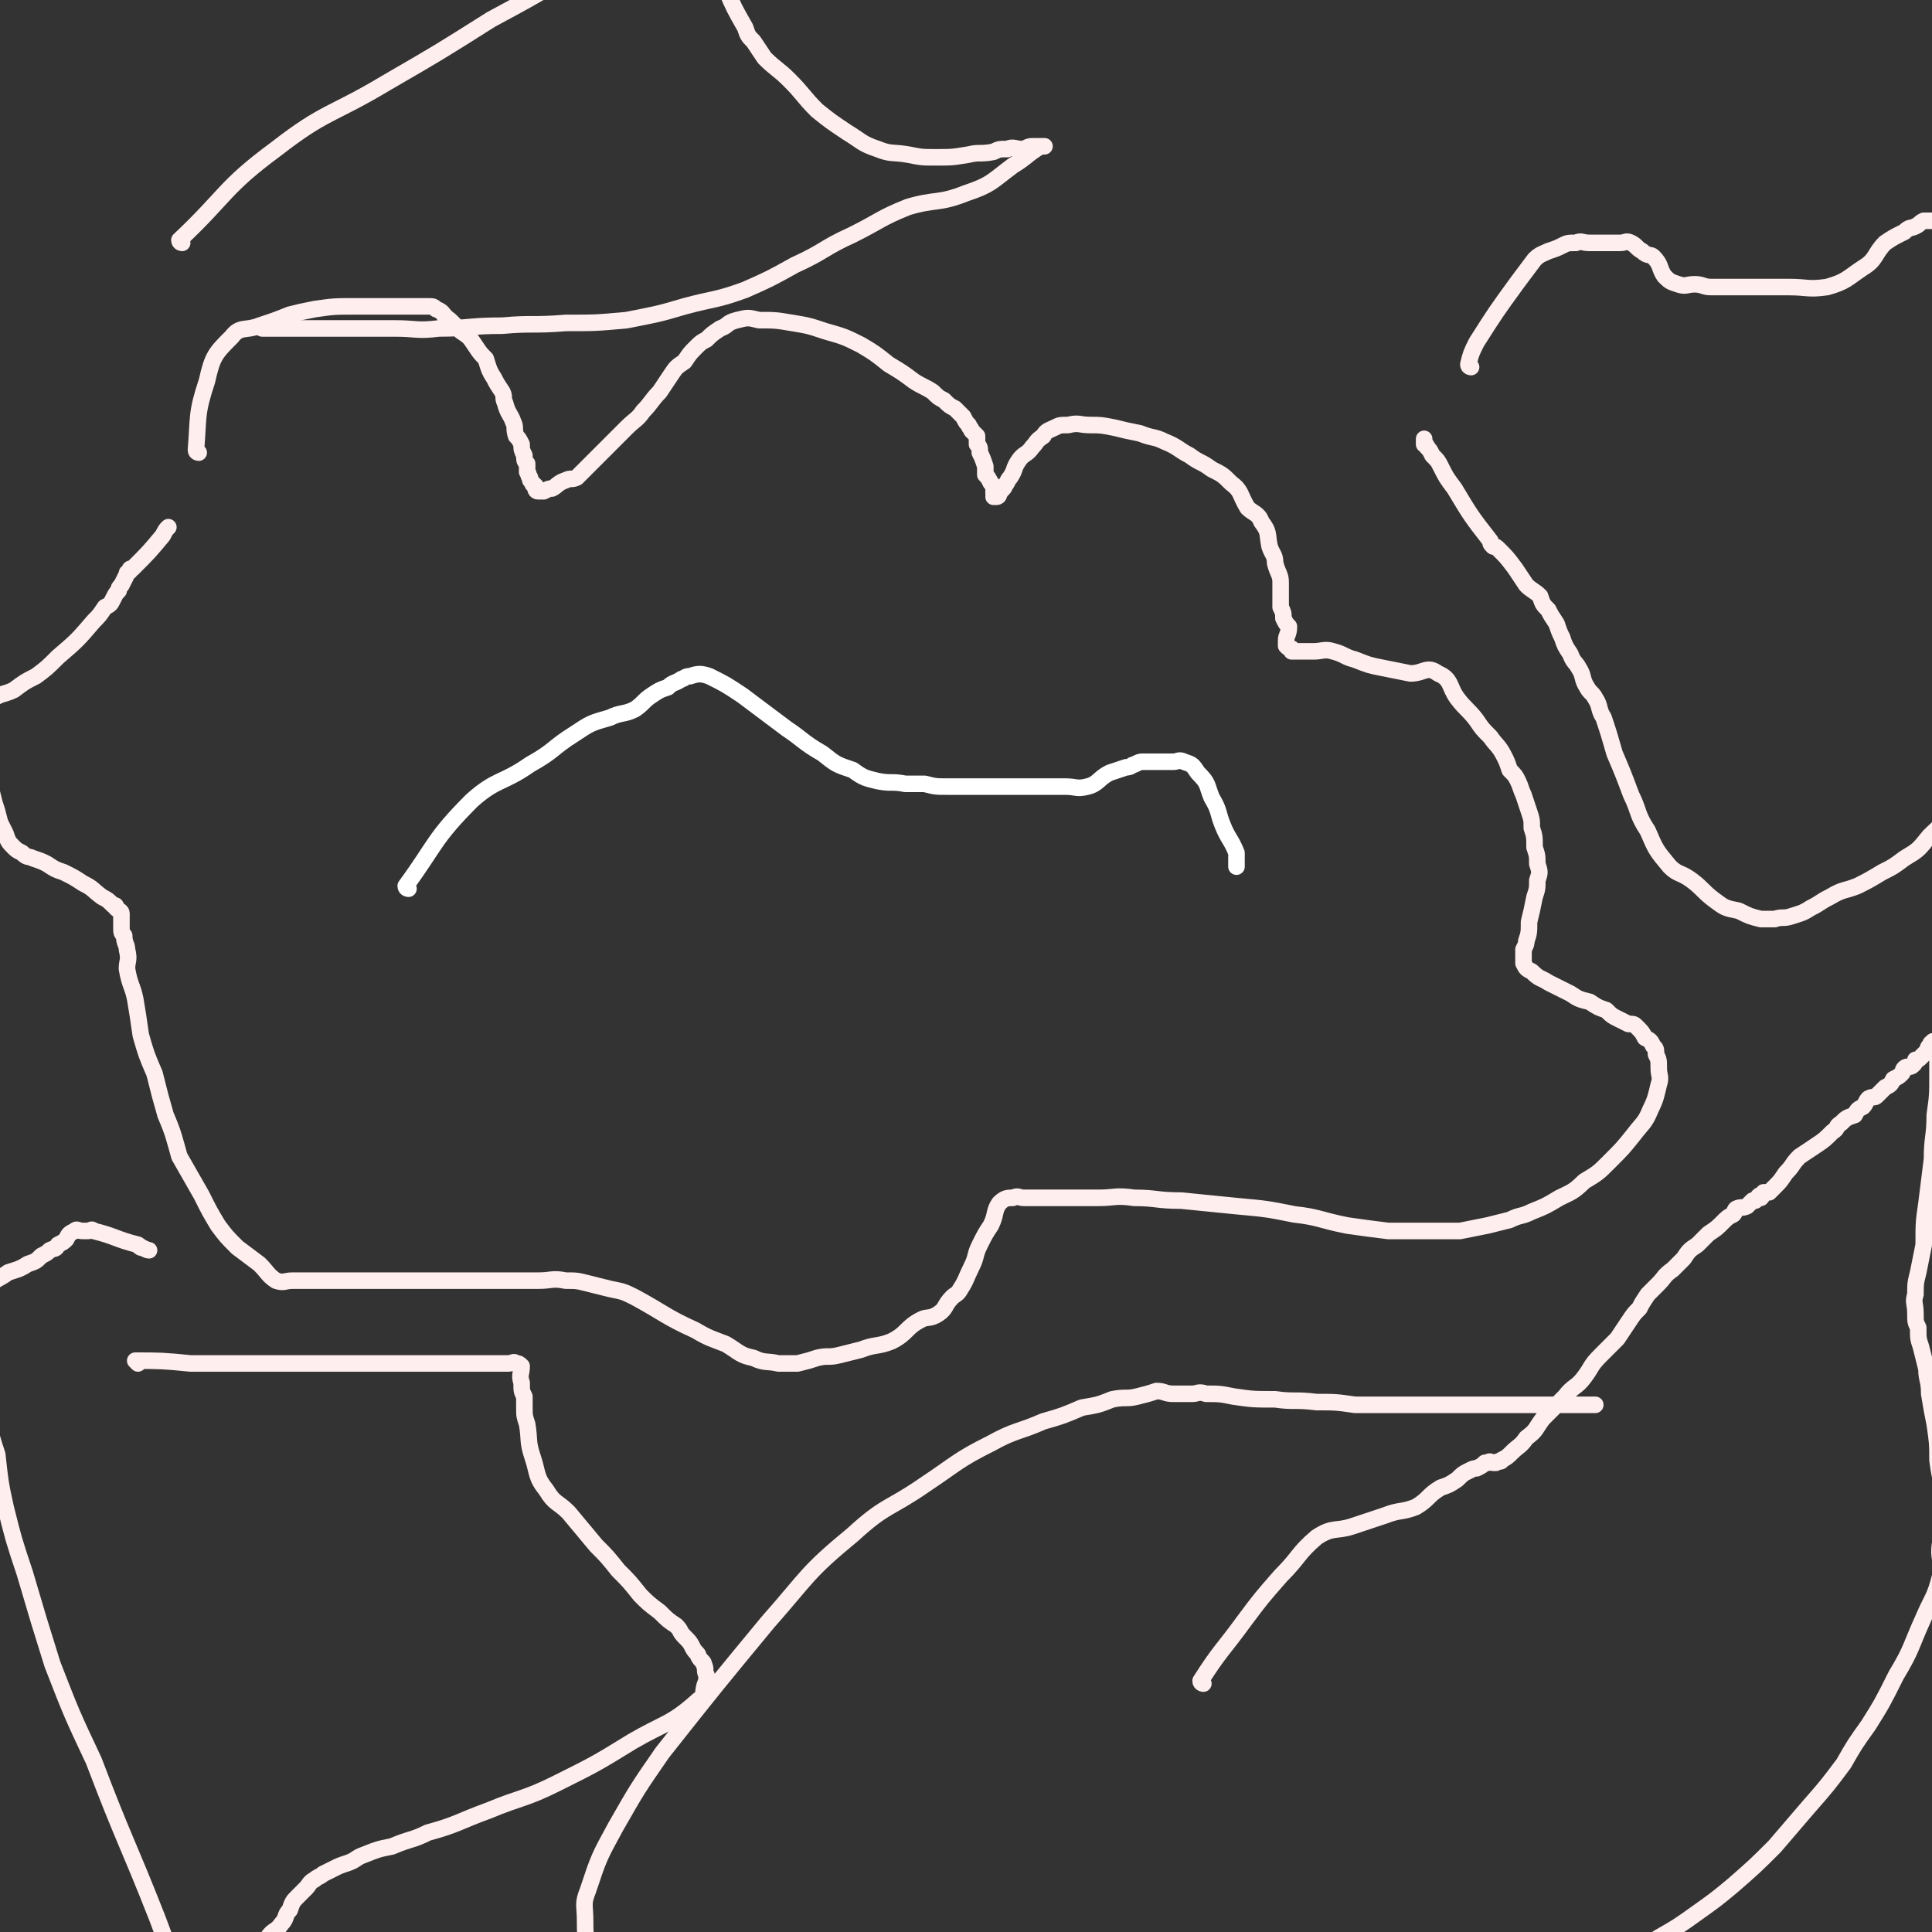 <svg viewBox='0 0 700 700' version='1.1' xmlns='http://www.w3.org/2000/svg' xmlns:xlink='http://www.w3.org/1999/xlink'><rect x="0" y="0" width="700" height="700" fill="#333333" stroke="none"/><g fill='none' stroke='#FFEEEE' stroke-width='6' stroke-linecap='round' stroke-linejoin='round'><path d='M72,164c0,0 -1,0 -1,-1 1,-12 0,-13 4,-25 2,-9 3,-10 9,-16 3,-4 5,-2 10,-4 6,-2 6,-2 11,-4 4,-1 4,-1 9,-2 7,-1 7,-1 15,-1 2,0 2,0 5,0 2,0 2,0 5,0 2,0 2,0 5,0 2,0 2,0 4,0 2,0 2,0 4,0 1,0 2,0 3,0 2,0 2,0 3,1 3,1 2,2 5,4 2,2 2,2 4,4 3,2 3,2 5,5 2,3 2,3 4,5 1,3 1,4 3,7 1,2 1,2 3,5 1,2 0,2 1,4 1,4 2,4 3,7 1,2 0,2 1,5 1,1 1,1 2,3 0,2 0,2 1,4 0,2 0,2 1,3 0,2 0,2 0,3 1,1 0,1 1,2 0,1 0,1 1,2 0,0 0,0 0,0 0,1 0,0 1,1 0,0 0,0 0,1 0,0 0,1 1,1 0,0 0,0 1,0 1,0 1,0 1,0 2,-1 2,-1 3,-1 2,-1 2,-2 5,-3 2,-1 2,0 4,-1 3,-3 3,-3 6,-6 3,-3 3,-3 6,-6 3,-3 3,-3 6,-6 3,-3 4,-3 6,-6 3,-3 3,-4 6,-7 2,-3 2,-3 4,-6 2,-3 2,-3 5,-5 2,-3 2,-3 4,-5 2,-2 2,-2 4,-3 2,-2 2,-2 5,-4 3,-1 2,-2 6,-3 4,-1 4,-1 8,0 6,0 6,0 12,1 6,1 6,1 12,3 7,2 7,2 13,5 5,3 5,3 10,7 5,3 5,3 9,6 3,2 4,2 7,4 2,2 2,2 4,3 2,2 2,2 4,3 1,1 1,1 3,3 1,2 1,2 2,3 0,1 1,1 1,2 1,1 1,1 2,2 0,1 0,2 0,3 1,1 1,1 1,3 1,2 1,2 2,5 0,1 0,1 0,3 1,1 1,1 2,3 0,0 0,0 1,1 0,1 0,1 0,1 0,1 0,1 0,2 1,0 0,1 0,1 1,0 1,0 1,0 1,0 1,-1 1,-1 1,-2 2,-2 2,-3 1,-1 1,-2 2,-3 2,-3 1,-3 3,-6 2,-3 3,-2 5,-5 2,-2 1,-2 4,-4 1,-2 2,-2 4,-3 2,-1 2,-1 5,-1 4,-1 4,0 8,0 4,0 4,0 9,1 4,1 4,1 9,2 5,2 5,1 9,3 5,2 5,3 9,5 4,3 4,2 8,5 4,2 4,2 7,5 4,3 3,4 6,9 2,2 4,2 5,5 3,4 2,4 3,9 1,3 2,3 2,6 1,4 2,4 2,7 0,4 0,5 0,9 1,2 1,2 1,4 1,2 1,2 2,3 0,3 -1,3 -1,5 0,1 0,1 0,2 1,1 1,1 2,1 0,0 0,1 0,1 1,0 1,0 2,0 1,0 1,0 1,0 3,0 3,0 5,0 3,0 4,-1 7,0 4,1 4,2 8,3 5,2 5,2 10,3 5,1 5,1 10,2 5,0 6,-3 10,0 5,2 4,5 7,9 3,4 4,4 7,8 2,3 2,3 5,6 2,3 3,3 5,7 1,2 1,2 2,5 2,2 2,2 3,4 1,2 1,3 2,5 1,3 1,3 2,6 1,3 1,3 1,6 1,3 1,3 1,7 1,3 1,3 1,6 1,3 1,3 0,6 0,3 0,3 -1,6 -1,5 -1,5 -2,9 0,4 0,4 -1,7 0,1 0,1 -1,3 0,0 0,0 0,1 0,1 0,1 0,2 0,1 0,1 0,1 0,1 0,1 0,1 1,2 1,2 3,3 3,3 3,2 6,4 4,2 4,2 8,4 3,2 3,2 7,3 3,2 3,2 6,3 2,2 2,2 4,3 2,1 2,1 4,2 2,0 2,0 3,1 2,2 2,2 3,4 2,1 2,1 3,3 1,1 1,1 1,3 1,2 1,2 1,5 0,3 1,3 0,6 -1,4 -1,5 -3,9 -2,5 -3,5 -6,9 -4,5 -4,5 -9,10 -4,4 -4,4 -9,7 -4,4 -5,4 -9,6 -5,3 -5,3 -10,5 -4,2 -4,1 -8,3 -4,1 -4,1 -8,2 -5,1 -5,1 -10,2 -7,0 -7,0 -13,0 -7,0 -7,0 -13,0 -8,-1 -8,-1 -15,-2 -10,-2 -10,-3 -19,-4 -10,-2 -10,-2 -21,-3 -10,-1 -10,-1 -20,-2 -9,0 -9,-1 -17,-1 -7,-1 -7,0 -13,0 -5,0 -5,0 -10,0 -4,0 -4,0 -8,0 -2,0 -2,0 -5,0 -2,0 -2,0 -4,0 -2,0 -2,-1 -4,0 -2,0 -3,0 -5,2 -2,3 -1,4 -3,8 -2,3 -2,3 -4,7 -2,4 -1,4 -3,8 -2,4 -2,5 -4,8 -1,2 -2,2 -3,3 -3,3 -2,4 -5,6 -3,2 -4,1 -6,2 -6,3 -5,5 -11,8 -5,2 -6,1 -11,3 -4,1 -4,1 -8,2 -4,1 -4,0 -8,1 -3,1 -3,1 -7,2 -4,0 -4,0 -7,0 -4,-1 -5,0 -9,-2 -5,-1 -5,-2 -10,-5 -5,-2 -6,-2 -11,-5 -11,-5 -11,-6 -22,-12 -4,-2 -4,-2 -9,-3 -4,-1 -4,-1 -8,-2 -4,-1 -4,-1 -8,-1 -5,-1 -5,0 -10,0 -4,0 -4,0 -8,0 -4,0 -4,0 -8,0 -4,0 -4,0 -7,0 -3,0 -3,0 -6,0 -3,0 -3,0 -5,0 -3,0 -3,0 -5,0 -1,0 -1,0 -3,0 -2,0 -2,0 -4,0 -2,0 -2,0 -5,0 -3,0 -3,0 -6,0 -3,0 -3,0 -5,0 -3,0 -3,0 -6,0 -2,0 -2,0 -3,0 -2,0 -2,0 -4,0 -1,0 -1,0 -3,0 -1,0 -1,0 -3,0 -2,0 -2,0 -4,0 -2,0 -2,0 -4,0 -3,0 -3,1 -6,0 -3,-2 -3,-3 -6,-6 -4,-3 -4,-3 -8,-6 -4,-4 -4,-4 -7,-8 -3,-5 -3,-5 -6,-11 -4,-7 -4,-7 -8,-14 -2,-7 -2,-8 -5,-15 -2,-7 -2,-7 -4,-15 -3,-7 -3,-7 -5,-14 -1,-7 -1,-7 -2,-13 -1,-5 -2,-5 -3,-11 0,-3 1,-3 0,-7 0,-2 -1,-2 -1,-5 -1,-1 -1,-1 -1,-3 0,-2 0,-2 0,-3 0,-1 0,-1 0,-2 0,-1 -1,-1 -2,-2 0,-1 0,-1 -1,-1 -2,-2 -2,-2 -4,-3 -4,-3 -3,-3 -7,-5 -3,-2 -3,-2 -7,-4 -3,-1 -3,-1 -6,-3 -2,-1 -2,-1 -5,-2 -2,-1 -2,0 -4,-2 -2,-1 -2,-1 -3,-2 -2,-2 -2,-2 -3,-5 -1,-2 -1,-2 -2,-4 -1,-4 -1,-4 -2,-7 -1,-4 -1,-4 -2,-8 -1,-3 -1,-3 -2,-7 0,-4 0,-4 0,-8 0,-4 0,-4 1,-7 0,-3 -1,-4 1,-6 3,-4 5,-3 9,-5 4,-3 4,-3 8,-5 4,-3 4,-3 8,-7 7,-6 7,-6 13,-13 2,-2 2,-2 4,-5 2,-1 2,-1 3,-3 1,-2 1,-2 2,-3 0,-1 0,-1 1,-2 1,-2 1,-2 2,-4 0,-1 0,0 1,-1 0,-1 0,-1 1,-1 0,0 0,0 0,0 6,-6 6,-6 11,-12 1,-2 1,-2 2,-3 '/><path d='M436,610c0,0 -1,0 -1,-1 7,-11 8,-11 16,-22 6,-8 6,-8 13,-16 7,-7 6,-8 13,-14 6,-4 7,-2 13,-4 6,-2 6,-2 12,-4 5,-2 6,-1 11,-3 5,-3 4,-4 9,-7 3,-1 3,-1 6,-3 2,-2 2,-2 4,-3 2,-1 2,-1 3,-1 2,-1 2,-1 3,-2 1,0 1,0 1,0 1,-1 1,0 2,0 1,0 1,0 1,0 1,-1 2,0 2,-1 2,-1 2,-1 4,-3 2,-2 3,-2 5,-5 4,-3 3,-3 6,-7 4,-4 4,-4 8,-8 3,-4 4,-3 7,-7 3,-4 2,-4 6,-8 3,-3 3,-3 6,-6 2,-3 2,-3 4,-6 2,-3 2,-3 4,-5 1,-2 1,-2 3,-5 2,-2 2,-2 4,-4 2,-2 2,-3 5,-5 2,-2 2,-2 4,-4 2,-3 2,-3 5,-5 2,-2 2,-2 4,-4 3,-2 3,-2 5,-4 2,-2 2,-2 4,-3 1,-1 0,-1 1,-2 2,-1 2,0 4,-1 1,-1 1,-1 2,-2 0,0 0,0 1,0 1,-1 1,-2 2,-2 0,0 0,1 0,1 1,-1 0,-1 1,-2 1,0 1,0 2,0 1,-1 1,-1 2,-2 2,-2 2,-2 4,-5 3,-3 2,-3 5,-6 3,-2 3,-2 6,-4 3,-2 3,-2 6,-5 2,-1 1,-2 3,-3 2,-2 2,-2 5,-3 1,-2 1,-2 3,-3 1,-1 1,-2 2,-3 2,-1 2,0 3,-1 2,-2 2,-2 3,-3 2,-1 2,-1 3,-3 2,-1 2,-1 3,-2 1,-1 0,-1 1,-2 1,-1 2,0 3,-1 1,-1 1,-1 1,-2 1,0 1,0 2,-1 0,0 0,0 0,0 1,-1 1,-1 2,-2 1,-1 0,-1 1,-2 1,-1 0,-1 1,-1 0,-1 1,-1 1,0 1,1 1,2 1,4 0,3 0,3 0,7 0,8 0,8 -1,15 0,8 -1,8 -1,16 -1,8 -1,8 -2,16 -1,7 -1,7 -1,15 -1,5 -1,5 -2,10 -1,4 -1,4 -1,8 -1,3 0,3 0,7 0,3 0,3 1,5 0,4 0,4 1,7 1,4 1,4 2,8 0,4 1,4 1,9 1,6 1,6 2,11 1,7 1,7 1,13 1,8 2,8 2,15 0,8 -1,8 -1,15 -1,6 1,6 0,12 -2,8 -3,8 -6,15 -5,11 -4,11 -10,21 -5,10 -5,10 -10,18 -5,7 -5,7 -9,14 -6,8 -6,8 -13,16 -6,7 -6,7 -12,14 -7,7 -7,7 -15,14 -6,5 -6,5 -13,10 -7,5 -7,5 -14,9 -6,4 -6,4 -13,8 -5,3 -5,3 -10,5 -5,2 -5,2 -9,3 -5,2 -5,2 -9,3 -5,2 -5,2 -10,3 -5,1 -5,1 -10,1 -7,1 -7,0 -14,0 -7,0 -7,0 -15,0 -9,0 -9,0 -18,0 -8,0 -8,0 -16,0 -7,0 -7,0 -14,0 -7,0 -7,0 -13,0 -6,0 -6,0 -11,0 -4,0 -4,0 -9,0 -4,0 -4,0 -9,0 -5,0 -5,0 -9,0 -5,0 -5,0 -11,0 -4,0 -4,0 -9,0 -4,0 -4,0 -9,0 -5,0 -5,0 -10,0 -4,0 -4,0 -9,0 -4,0 -4,0 -8,0 -6,0 -6,0 -13,0 -7,0 -7,0 -14,0 -7,0 -7,0 -15,0 -6,0 -6,0 -13,0 -7,0 -7,0 -13,0 -5,0 -6,1 -11,0 -7,0 -7,0 -14,-2 -7,-2 -7,-3 -15,-5 -6,-1 -6,0 -13,-1 -5,-1 -5,0 -10,-2 -4,-1 -4,-1 -7,-4 -3,-3 -3,-3 -5,-7 -1,-3 -1,-4 -1,-8 0,-6 -1,-6 1,-11 4,-12 4,-12 10,-23 8,-14 8,-14 17,-27 19,-24 19,-24 38,-47 15,-17 14,-18 31,-32 12,-11 13,-9 26,-18 12,-8 12,-9 24,-15 9,-5 10,-4 19,-8 7,-2 7,-2 14,-5 6,-1 6,-1 11,-3 5,-1 5,0 9,-1 4,-1 4,-1 7,-2 3,0 3,1 6,1 3,0 3,0 7,0 2,0 2,-1 5,0 5,0 5,0 10,1 7,1 7,1 15,1 7,1 7,0 15,1 7,0 7,0 14,1 7,0 7,0 13,0 7,0 7,0 13,0 7,0 7,0 14,0 6,0 6,0 13,0 6,0 6,0 13,0 5,0 5,0 11,0 5,0 5,0 9,0 1,0 1,0 1,0 '/><path d='M50,494c0,0 -1,-1 -1,-1 9,0 10,0 20,1 16,0 16,0 32,0 17,0 17,0 35,0 6,0 6,0 12,0 4,0 4,0 8,0 4,0 4,0 8,0 3,0 3,0 6,0 3,0 3,0 6,0 2,0 2,0 4,0 2,0 2,0 4,0 2,0 2,-1 3,0 1,0 1,0 2,1 0,3 -1,3 0,6 0,3 0,3 1,5 0,2 0,2 0,4 0,3 0,3 1,6 1,6 0,6 2,12 2,6 1,7 5,12 3,5 4,4 8,8 5,6 5,6 10,12 4,4 4,4 8,9 4,4 4,4 8,9 3,3 3,3 7,6 3,3 3,3 6,5 2,2 1,2 3,4 2,2 2,2 3,4 1,2 2,2 2,3 1,2 2,2 2,3 1,2 0,2 1,4 0,1 0,1 0,2 -2,4 0,5 -3,7 -10,9 -12,8 -24,15 -13,8 -13,8 -27,15 -12,6 -13,5 -25,10 -11,4 -11,5 -22,8 -6,3 -6,2 -13,5 -5,1 -5,1 -10,3 -3,1 -3,2 -6,3 -3,1 -3,1 -5,2 -2,1 -2,1 -4,2 -1,1 -2,1 -3,2 -2,1 -2,2 -3,3 -2,2 -2,2 -3,3 -2,2 -2,2 -3,5 -2,2 -1,3 -3,5 -2,3 -3,2 -5,5 -2,3 -1,3 -3,6 -2,3 -2,3 -5,5 -2,2 -2,2 -3,4 -2,2 -2,2 -4,4 -1,2 -1,1 -3,2 -1,1 -1,1 -3,2 -1,0 -1,1 -3,0 -2,0 -3,1 -4,-1 -4,-5 -4,-6 -6,-12 -3,-9 -3,-9 -6,-17 -11,-28 -12,-28 -23,-57 -8,-17 -8,-17 -15,-35 -5,-16 -5,-16 -10,-33 -4,-12 -4,-12 -7,-24 -2,-9 -2,-10 -3,-19 -2,-6 -2,-6 -3,-12 -2,-11 -2,-11 -3,-23 0,-5 0,-5 0,-10 0,-4 0,-4 1,-8 1,-4 0,-5 2,-7 2,-4 3,-3 7,-6 3,-1 4,-1 7,-3 3,-1 3,-1 5,-3 2,-1 2,-1 3,-2 2,-1 2,0 3,-2 2,-1 2,-1 3,-2 1,-2 1,-2 3,-3 1,-1 1,0 3,0 1,0 1,0 2,0 1,0 1,-1 2,0 8,2 8,3 16,5 0,1 1,0 1,1 1,0 2,1 3,1 0,0 0,0 0,0 '/><path d='M533,133c0,0 -1,0 -1,-1 1,-4 1,-4 3,-8 7,-11 7,-11 15,-22 3,-4 3,-4 6,-8 2,-2 3,-2 5,-3 3,-1 3,-1 5,-2 2,-1 2,-1 5,-1 2,-1 2,0 5,0 3,0 3,0 6,0 3,0 3,0 5,0 2,0 2,-1 4,0 2,1 2,2 4,3 2,2 3,1 4,2 3,3 2,4 4,7 2,2 2,2 5,3 3,1 3,0 6,0 3,0 3,1 6,1 3,0 3,0 5,0 3,0 3,0 5,0 2,0 2,0 5,0 3,0 3,0 6,0 4,0 4,0 7,0 7,0 7,1 14,0 7,-2 7,-3 13,-7 5,-3 4,-5 8,-9 3,-2 3,-2 7,-4 2,-2 2,-1 4,-2 2,-1 1,-1 3,-2 1,0 1,0 2,0 1,0 1,0 2,0 0,0 0,0 1,0 1,0 1,0 1,0 1,0 1,0 1,0 1,0 1,-1 1,0 0,1 0,2 0,4 0,4 0,4 1,7 0,6 0,6 0,12 0,7 0,7 0,14 0,8 0,8 0,16 0,8 0,8 0,16 0,8 0,8 0,15 0,7 0,7 0,13 0,6 0,6 0,13 0,6 0,6 0,12 0,5 0,5 0,11 0,6 0,6 0,12 0,6 0,6 0,12 0,6 0,6 0,12 0,7 0,7 0,14 0,6 0,6 0,12 0,5 0,5 0,11 0,4 1,4 0,8 -2,5 -3,5 -7,9 -4,5 -4,5 -9,8 -4,3 -4,3 -8,5 -5,3 -5,3 -9,5 -5,2 -5,1 -10,4 -4,2 -3,2 -7,4 -3,2 -4,2 -7,3 -3,1 -3,0 -6,1 -3,0 -3,0 -5,0 -4,-1 -4,-1 -8,-3 -5,-1 -5,-1 -9,-4 -4,-3 -4,-4 -8,-7 -4,-3 -5,-2 -8,-5 -5,-6 -5,-6 -8,-13 -4,-6 -3,-7 -6,-13 -3,-8 -3,-8 -6,-15 -2,-7 -2,-7 -4,-13 -2,-3 -1,-4 -3,-7 -1,-2 -2,-2 -3,-4 -2,-3 -1,-4 -3,-7 -1,-2 -2,-2 -3,-5 -2,-3 -2,-3 -3,-6 -1,-2 -1,-2 -2,-5 -2,-3 -2,-3 -3,-5 -2,-2 -2,-2 -3,-5 -2,-2 -3,-2 -5,-4 -2,-3 -2,-3 -4,-6 -3,-4 -3,-4 -6,-7 -1,-1 -1,-1 -2,-1 -1,-1 -1,-1 -1,-2 -7,-9 -7,-9 -13,-19 -3,-4 -3,-4 -5,-8 -1,-2 -1,-2 -3,-4 -1,-2 -1,-2 -2,-3 0,-1 -1,-1 -1,-1 0,-1 0,-1 0,-2 '/><path d='M66,88c0,0 -1,0 -1,-1 17,-16 16,-19 35,-33 18,-14 20,-12 40,-24 19,-11 19,-11 38,-23 13,-7 13,-7 25,-14 8,-6 8,-6 16,-12 5,-3 5,-3 10,-5 3,-2 3,-2 6,-4 2,-1 2,-1 4,-2 2,0 2,0 3,0 3,0 3,0 5,1 2,1 2,1 4,3 2,2 2,2 4,5 2,4 2,4 4,8 2,4 2,4 4,9 3,7 3,7 7,14 1,3 1,3 3,5 2,3 2,3 4,6 4,4 5,4 9,8 5,5 5,6 10,11 5,4 5,4 11,8 5,3 5,4 11,6 5,2 5,1 11,2 5,1 5,1 10,1 6,0 6,0 12,-1 4,-1 4,0 9,-1 2,-1 2,-1 5,-1 2,-1 3,0 5,0 2,0 2,-1 4,-1 1,0 1,0 1,0 1,0 1,0 2,0 0,0 0,0 1,0 0,0 1,0 0,0 0,0 0,0 -1,0 -5,3 -5,4 -10,7 -8,6 -8,7 -17,10 -10,4 -11,2 -21,5 -10,4 -10,5 -20,10 -11,5 -10,6 -21,11 -9,5 -9,5 -18,9 -11,4 -11,3 -22,6 -10,3 -11,3 -21,5 -11,1 -11,1 -22,1 -12,1 -12,0 -23,1 -12,0 -12,1 -23,1 -8,1 -8,0 -16,0 -6,0 -6,0 -12,0 -5,0 -5,0 -10,0 -4,0 -4,0 -7,0 -4,0 -4,0 -7,0 -3,0 -3,0 -5,0 -2,0 -2,0 -4,0 0,0 0,0 -1,0 -1,0 -1,0 -2,0 '/></g>
<g fill='none' stroke='#FFFFFF' stroke-width='6' stroke-linecap='round' stroke-linejoin='round'><path d='M148,322c0,0 -1,0 -1,-1 11,-15 10,-17 24,-31 9,-8 11,-6 21,-13 9,-5 8,-6 16,-11 6,-4 6,-4 13,-6 4,-2 5,-1 9,-3 3,-2 3,-3 6,-5 3,-2 3,-2 6,-3 2,-2 2,-1 5,-3 1,0 1,-1 3,-1 3,-1 4,-1 7,0 6,3 6,3 12,7 8,6 8,6 16,12 6,4 6,5 13,9 5,4 5,4 11,6 4,3 5,3 9,4 5,1 5,0 10,1 3,0 3,0 7,0 4,1 4,1 8,1 4,0 4,0 8,0 4,0 4,0 8,0 4,0 4,0 8,0 4,0 4,0 9,0 5,0 5,0 10,0 4,0 4,1 8,0 4,-1 4,-3 8,-5 3,-1 3,-1 6,-2 2,0 2,-1 3,-1 2,-1 2,-1 3,-1 1,0 1,0 2,0 2,0 2,0 3,0 1,0 1,0 3,0 1,0 1,0 3,0 2,0 2,-1 4,0 3,1 3,1 5,4 4,4 3,4 5,9 3,5 2,5 4,10 2,5 3,5 5,10 0,2 0,3 0,5 '/></g>
</svg>